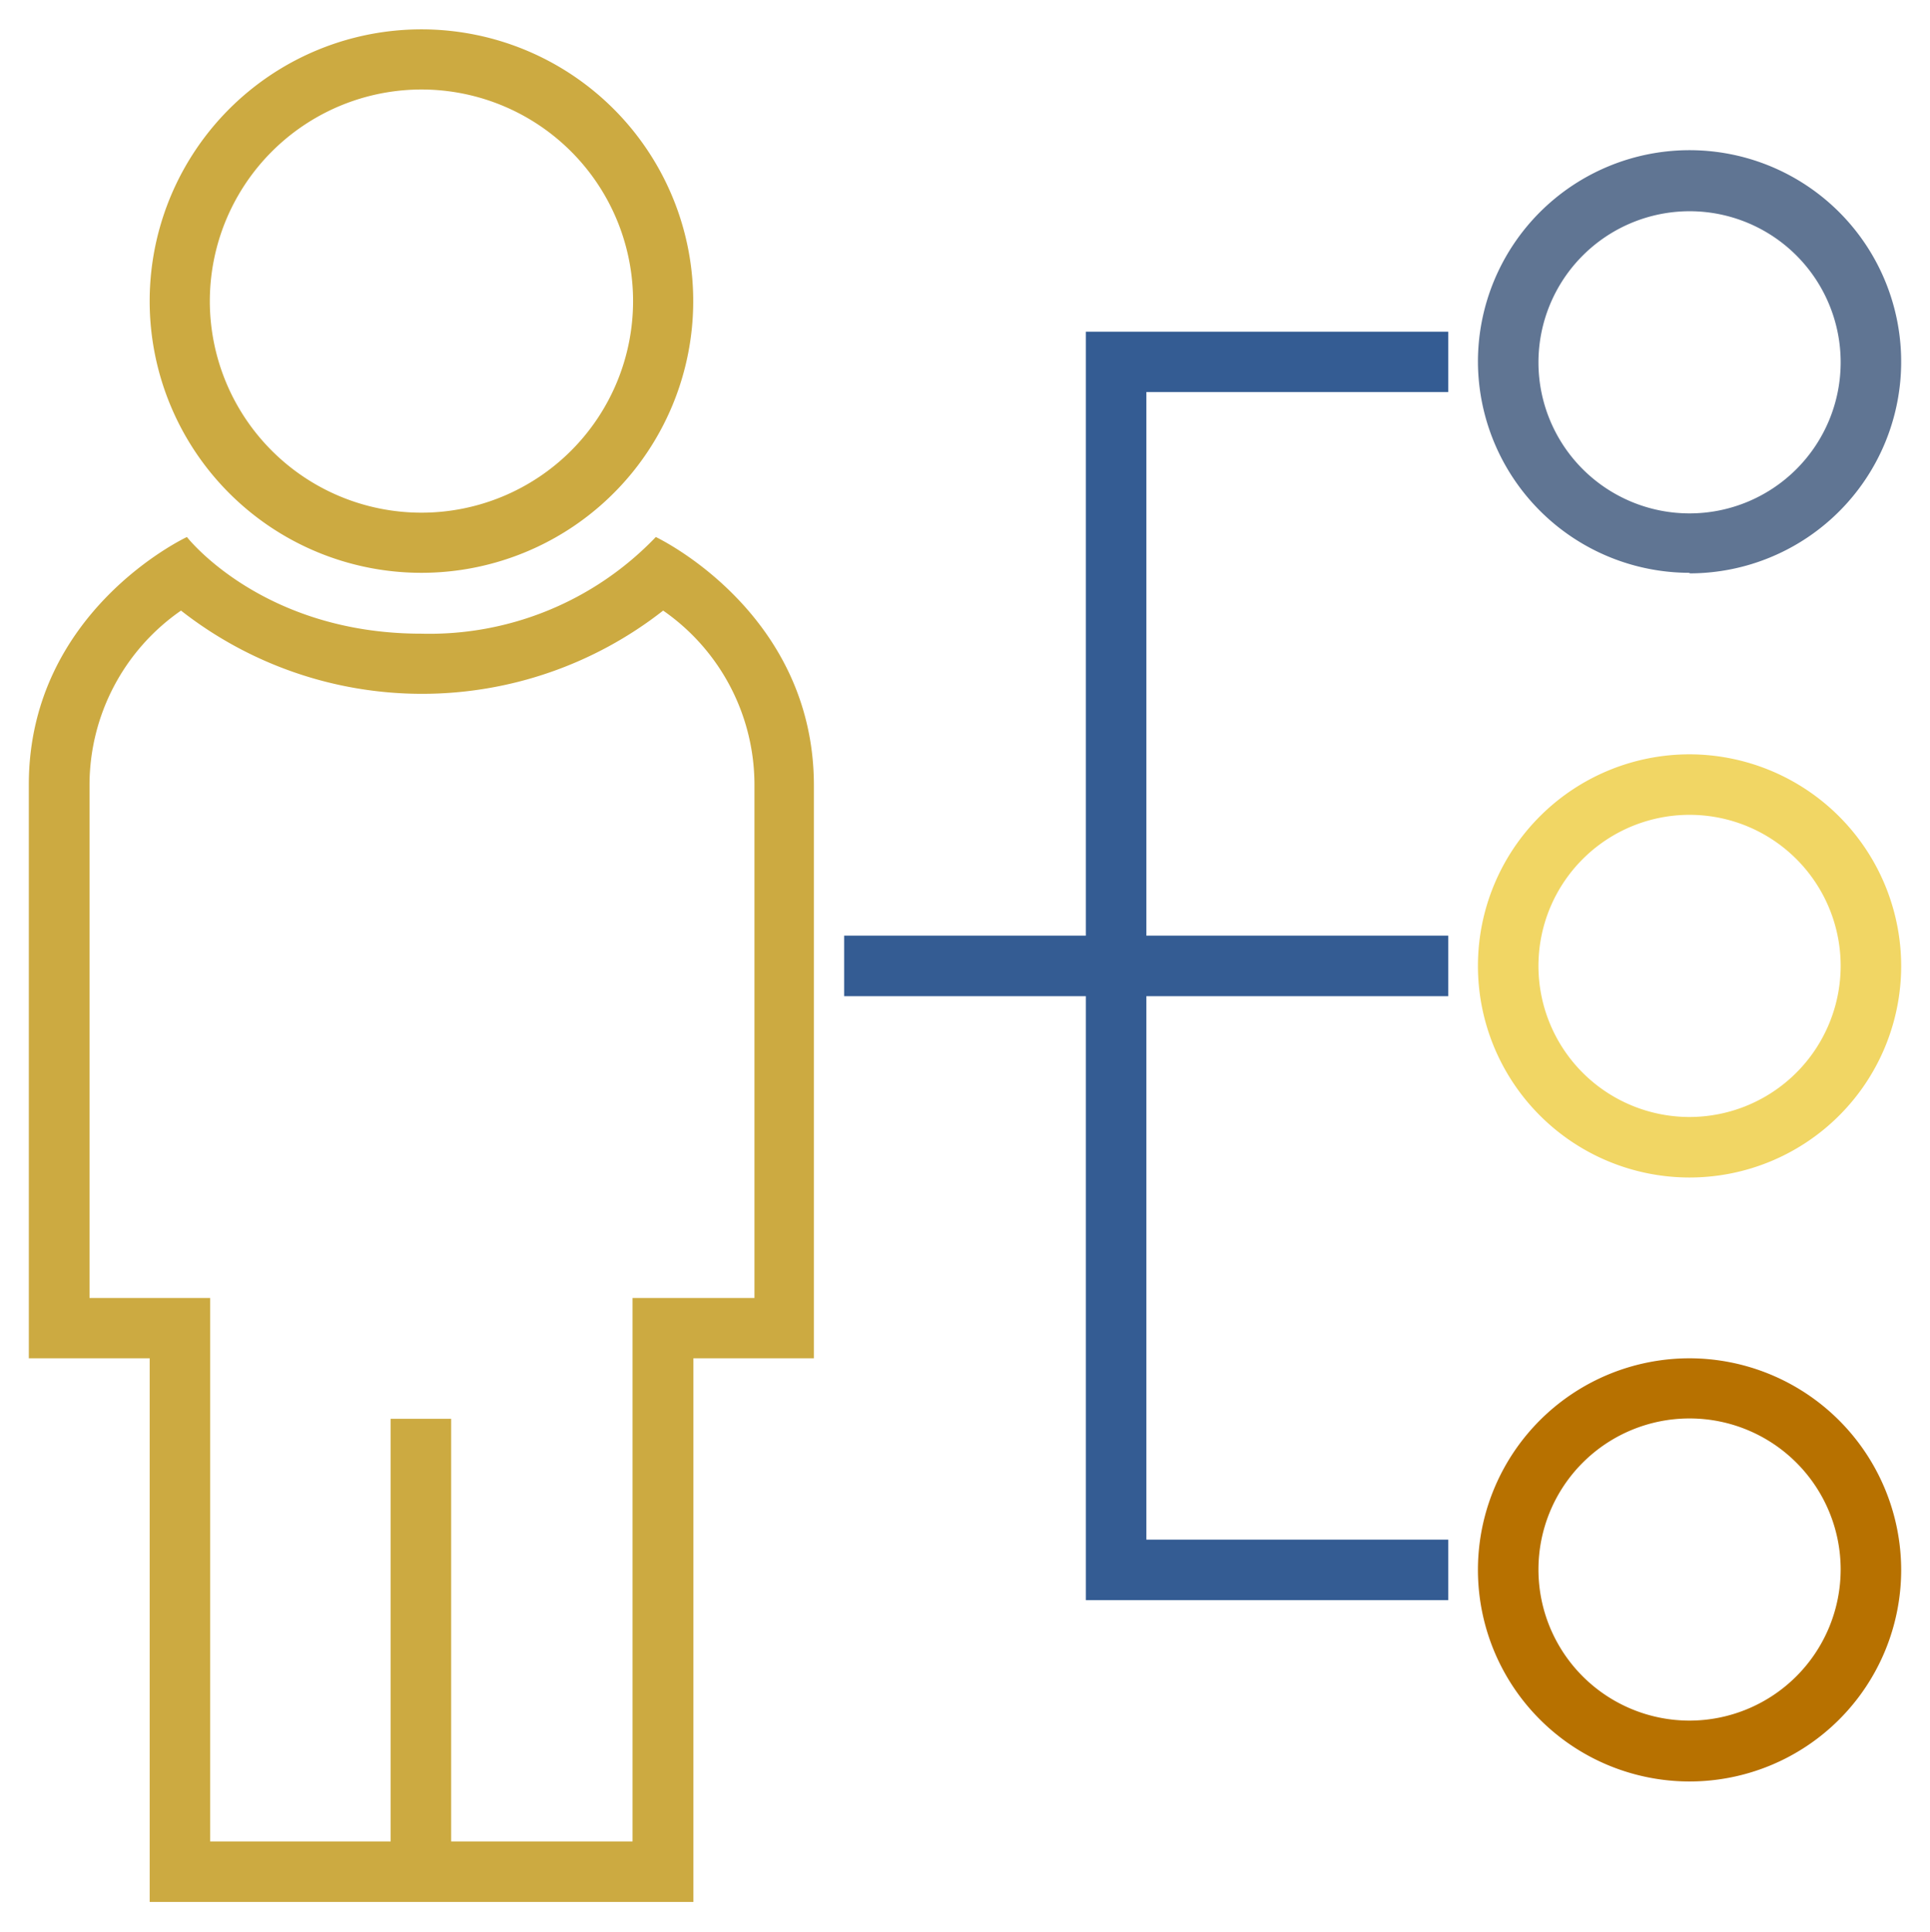 <svg xmlns="http://www.w3.org/2000/svg" viewBox="0 0 107.8 107.92"><defs><style>.a{fill:#ccaa41;}.b{fill:#f1d664;}.c{fill:#b77100;}.d{fill:#607593;}.e{fill:#345c93;}</style></defs><path class="a" d="M23.53,5A11.82,11.82,0,1,1,11.72,16.86,11.83,11.83,0,0,1,23.53,5Zm0,27A15.18,15.18,0,1,0,8.36,16.84,15.18,15.18,0,0,0,23.53,32Z"/><path class="a" d="M42.08,72.51H35.33v30.36H25.2V79.26H21.82v23.61H11.74V72.51H5V43.83a11.86,11.86,0,0,1,5.11-9.72,21.82,21.82,0,0,0,26.93,0,11.85,11.85,0,0,1,5.1,9.72V72.51ZM36.63,30a17.49,17.49,0,0,1-13.1,5.4c-8.89,0-13.09-5.4-13.09-5.4S1.61,34.11,1.61,43.83V75.88H8.36v30.37H38.73V75.88h6.73v-32C45.46,34.15,36.63,30,36.63,30Z"/><path class="b" d="M94.37,62.4A8.44,8.44,0,1,1,102.81,54,8.45,8.45,0,0,1,94.37,62.4Zm0-20.26A11.82,11.82,0,1,0,106.19,54,11.84,11.84,0,0,0,94.37,42.14Z"/><path class="c" d="M94.37,96.12a8.44,8.44,0,1,1,8.44-8.44A8.45,8.45,0,0,1,94.37,96.12Zm0-20.24A11.82,11.82,0,1,0,106.19,87.7,11.84,11.84,0,0,0,94.37,75.88Z"/><path class="d" d="M94.37,11.8a8.44,8.44,0,1,1-8.44,8.44A8.45,8.45,0,0,1,94.37,11.8Zm0,20.23A11.82,11.82,0,1,0,82.55,20.22,11.83,11.83,0,0,0,94.37,32Z"/><polygon class="e" points="60.65 52.27 47.15 52.27 47.15 55.65 60.65 55.65 60.65 89.39 80.89 89.39 80.89 86.01 64.03 86.01 64.03 55.65 80.89 55.65 80.89 52.27 64.03 52.27 64.03 21.9 80.89 21.9 80.89 18.53 60.65 18.53 60.65 52.27"/></svg>